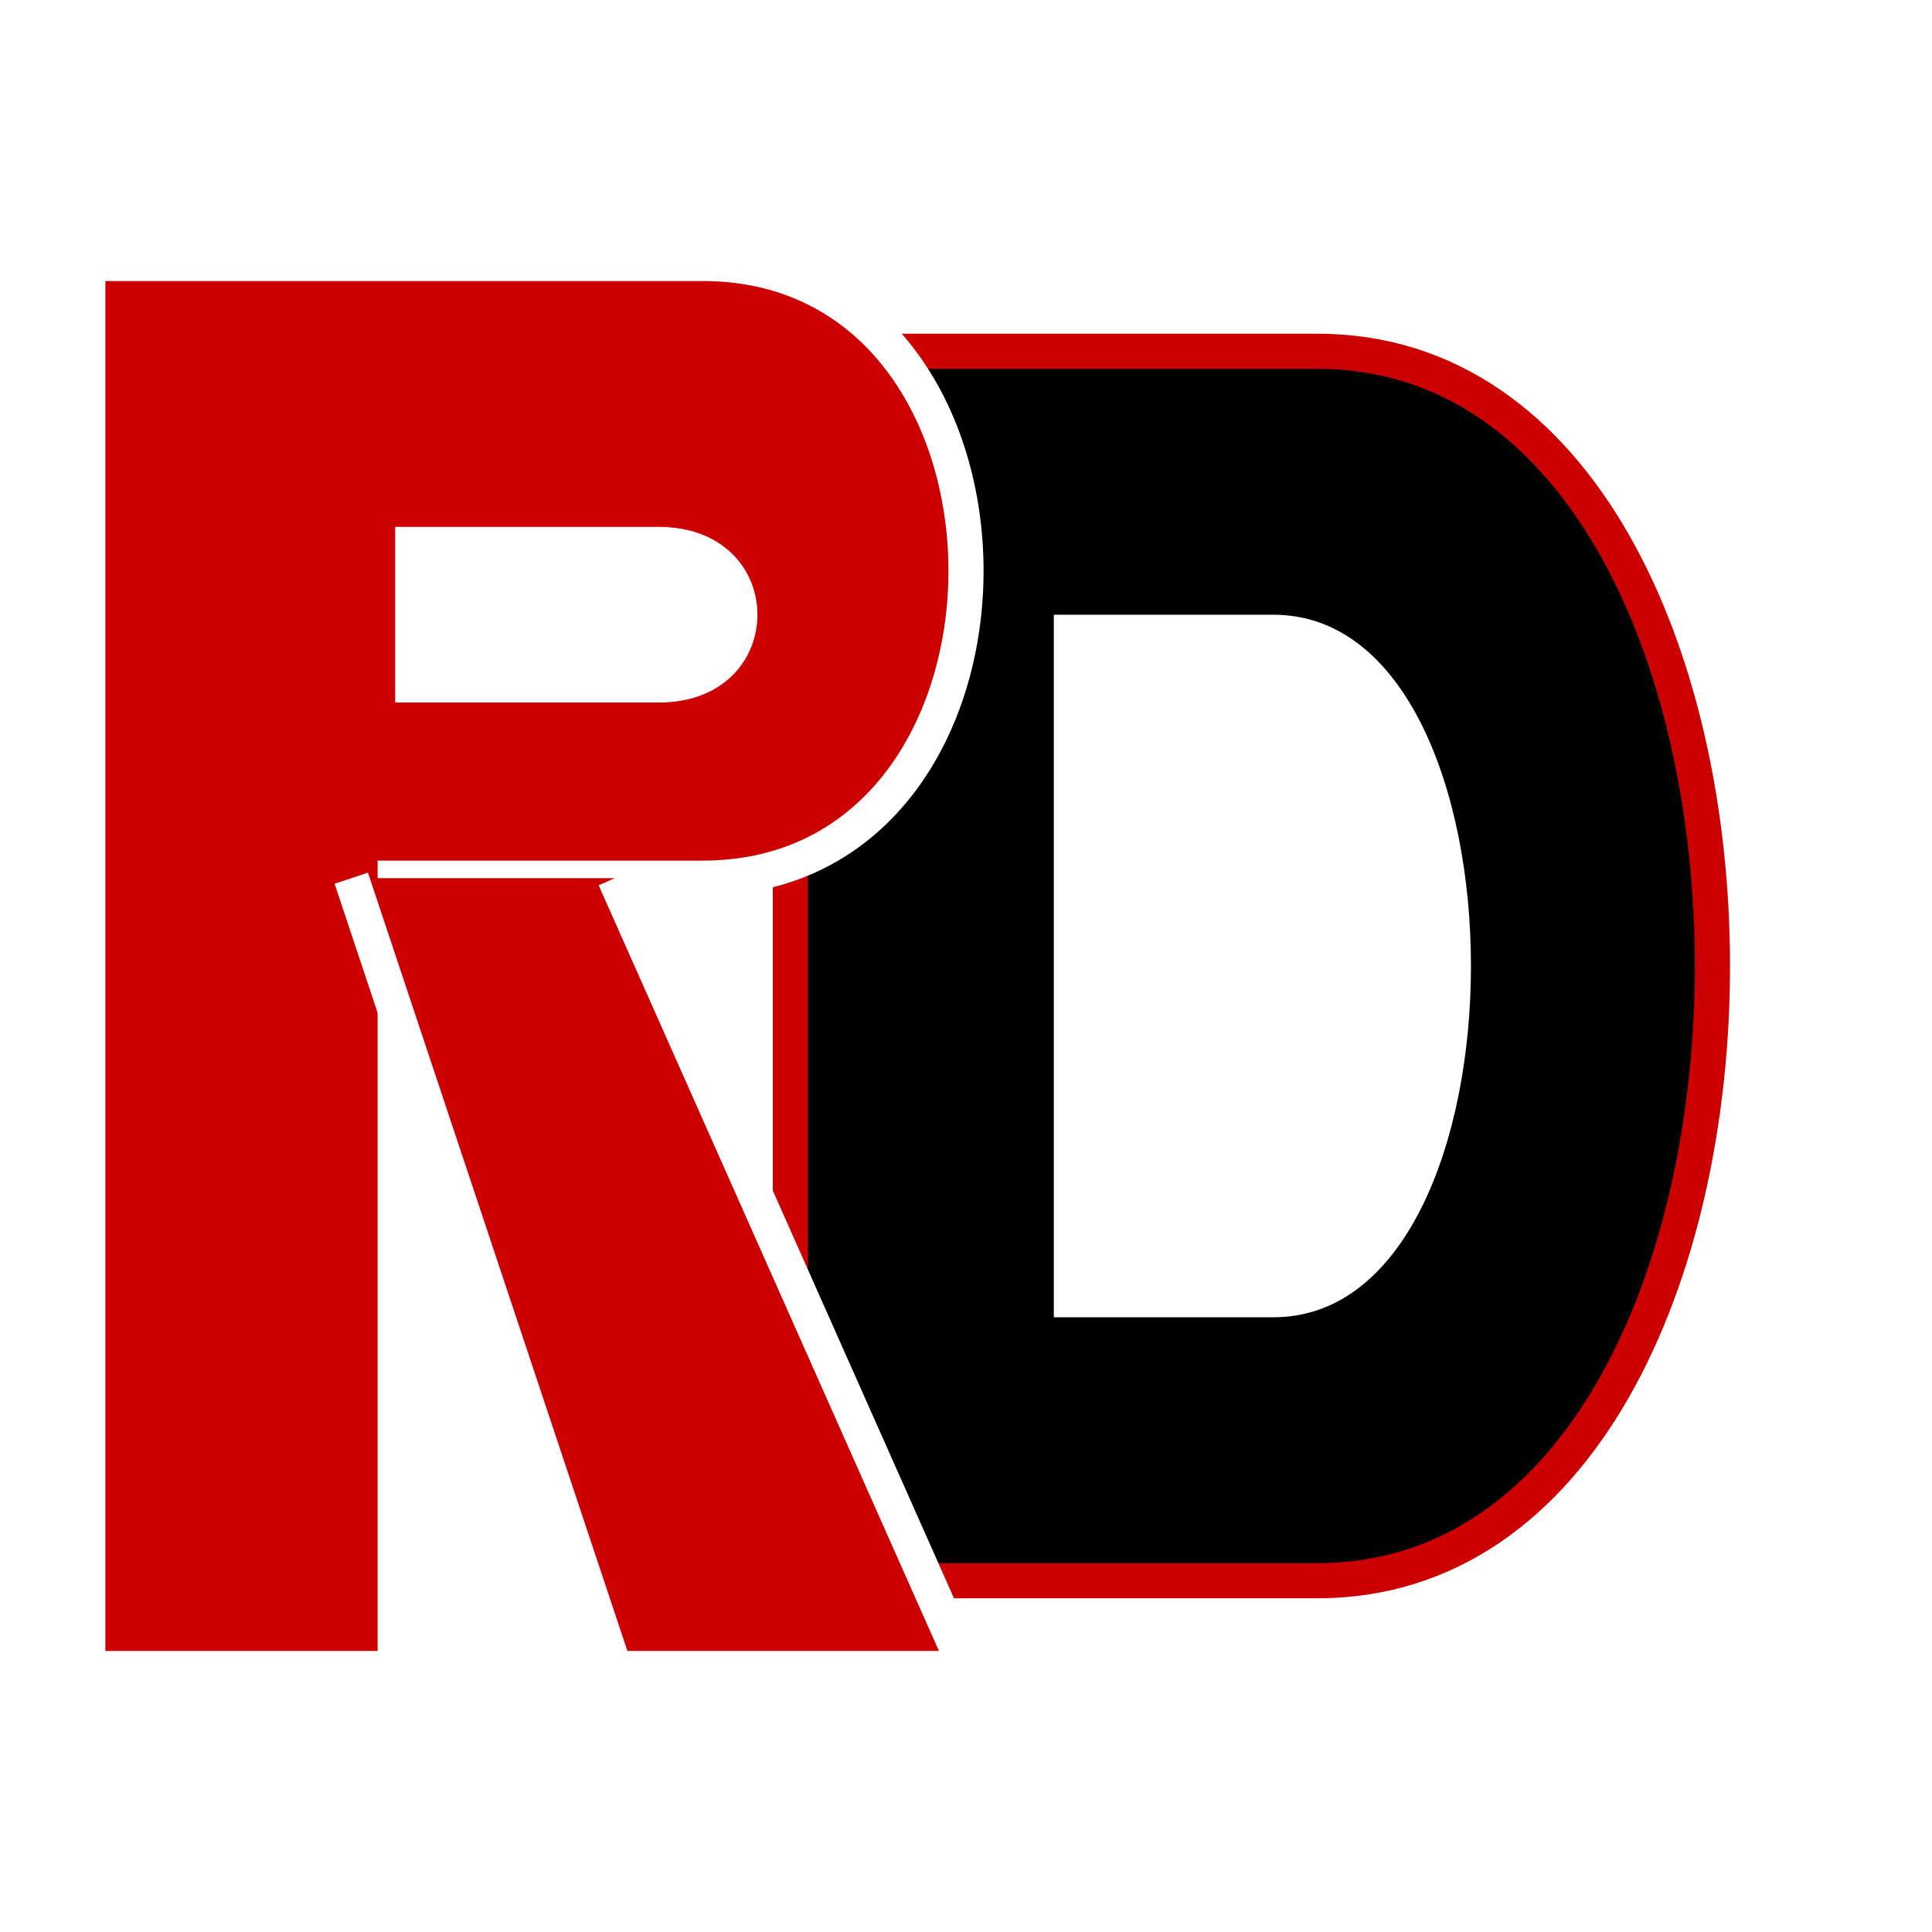 <?xml version="1.0" standalone="no"?>
<svg xmlns:xlink="http://www.w3.org/1999/xlink" id="mainLogo" class="w-full h-auto max-w-lg" viewBox="90 40 220 220" fill="none" xmlns="http://www.w3.org/2000/svg" aria-labelledby="logoTitle">
                <title id="logoTitle">Reece Davis Logo</title>
                <defs>
                    <filter id="shadow" x="-20%" y="-20%" width="140%" height="140%">
                        <feDropShadow dx="4" dy="4" stdDeviation="3" flood-opacity="0.3"/>
                    </filter>
                </defs>

                <g filter="url(#shadow)">
                    <path d="M180 80 H 240 C 300 80 300 220 240 220 H 180 V 80 Z" fill="#000000" stroke="#CC0000" stroke-width="4"/>
                    <path d="M210 110 V 190 H 235 C 265 190 265 110 235 110 H 210 Z" fill="white"/>

                    <path d="M100 70 H 170 C 210 70 210 140 170 140 H 135 V 230 H 100 V 70 Z" fill="#CC0000" stroke="white" stroke-width="4"/>
                    <path d="M160 140 L 200 230 H 160 L 130 140" fill="#CC0000" stroke="white" stroke-width="4"/>
                    <path d="M135 100 V 120 H 165 C 180 120 180 100 165 100 H 135 Z" fill="white"/>
                </g>

                
            </svg>